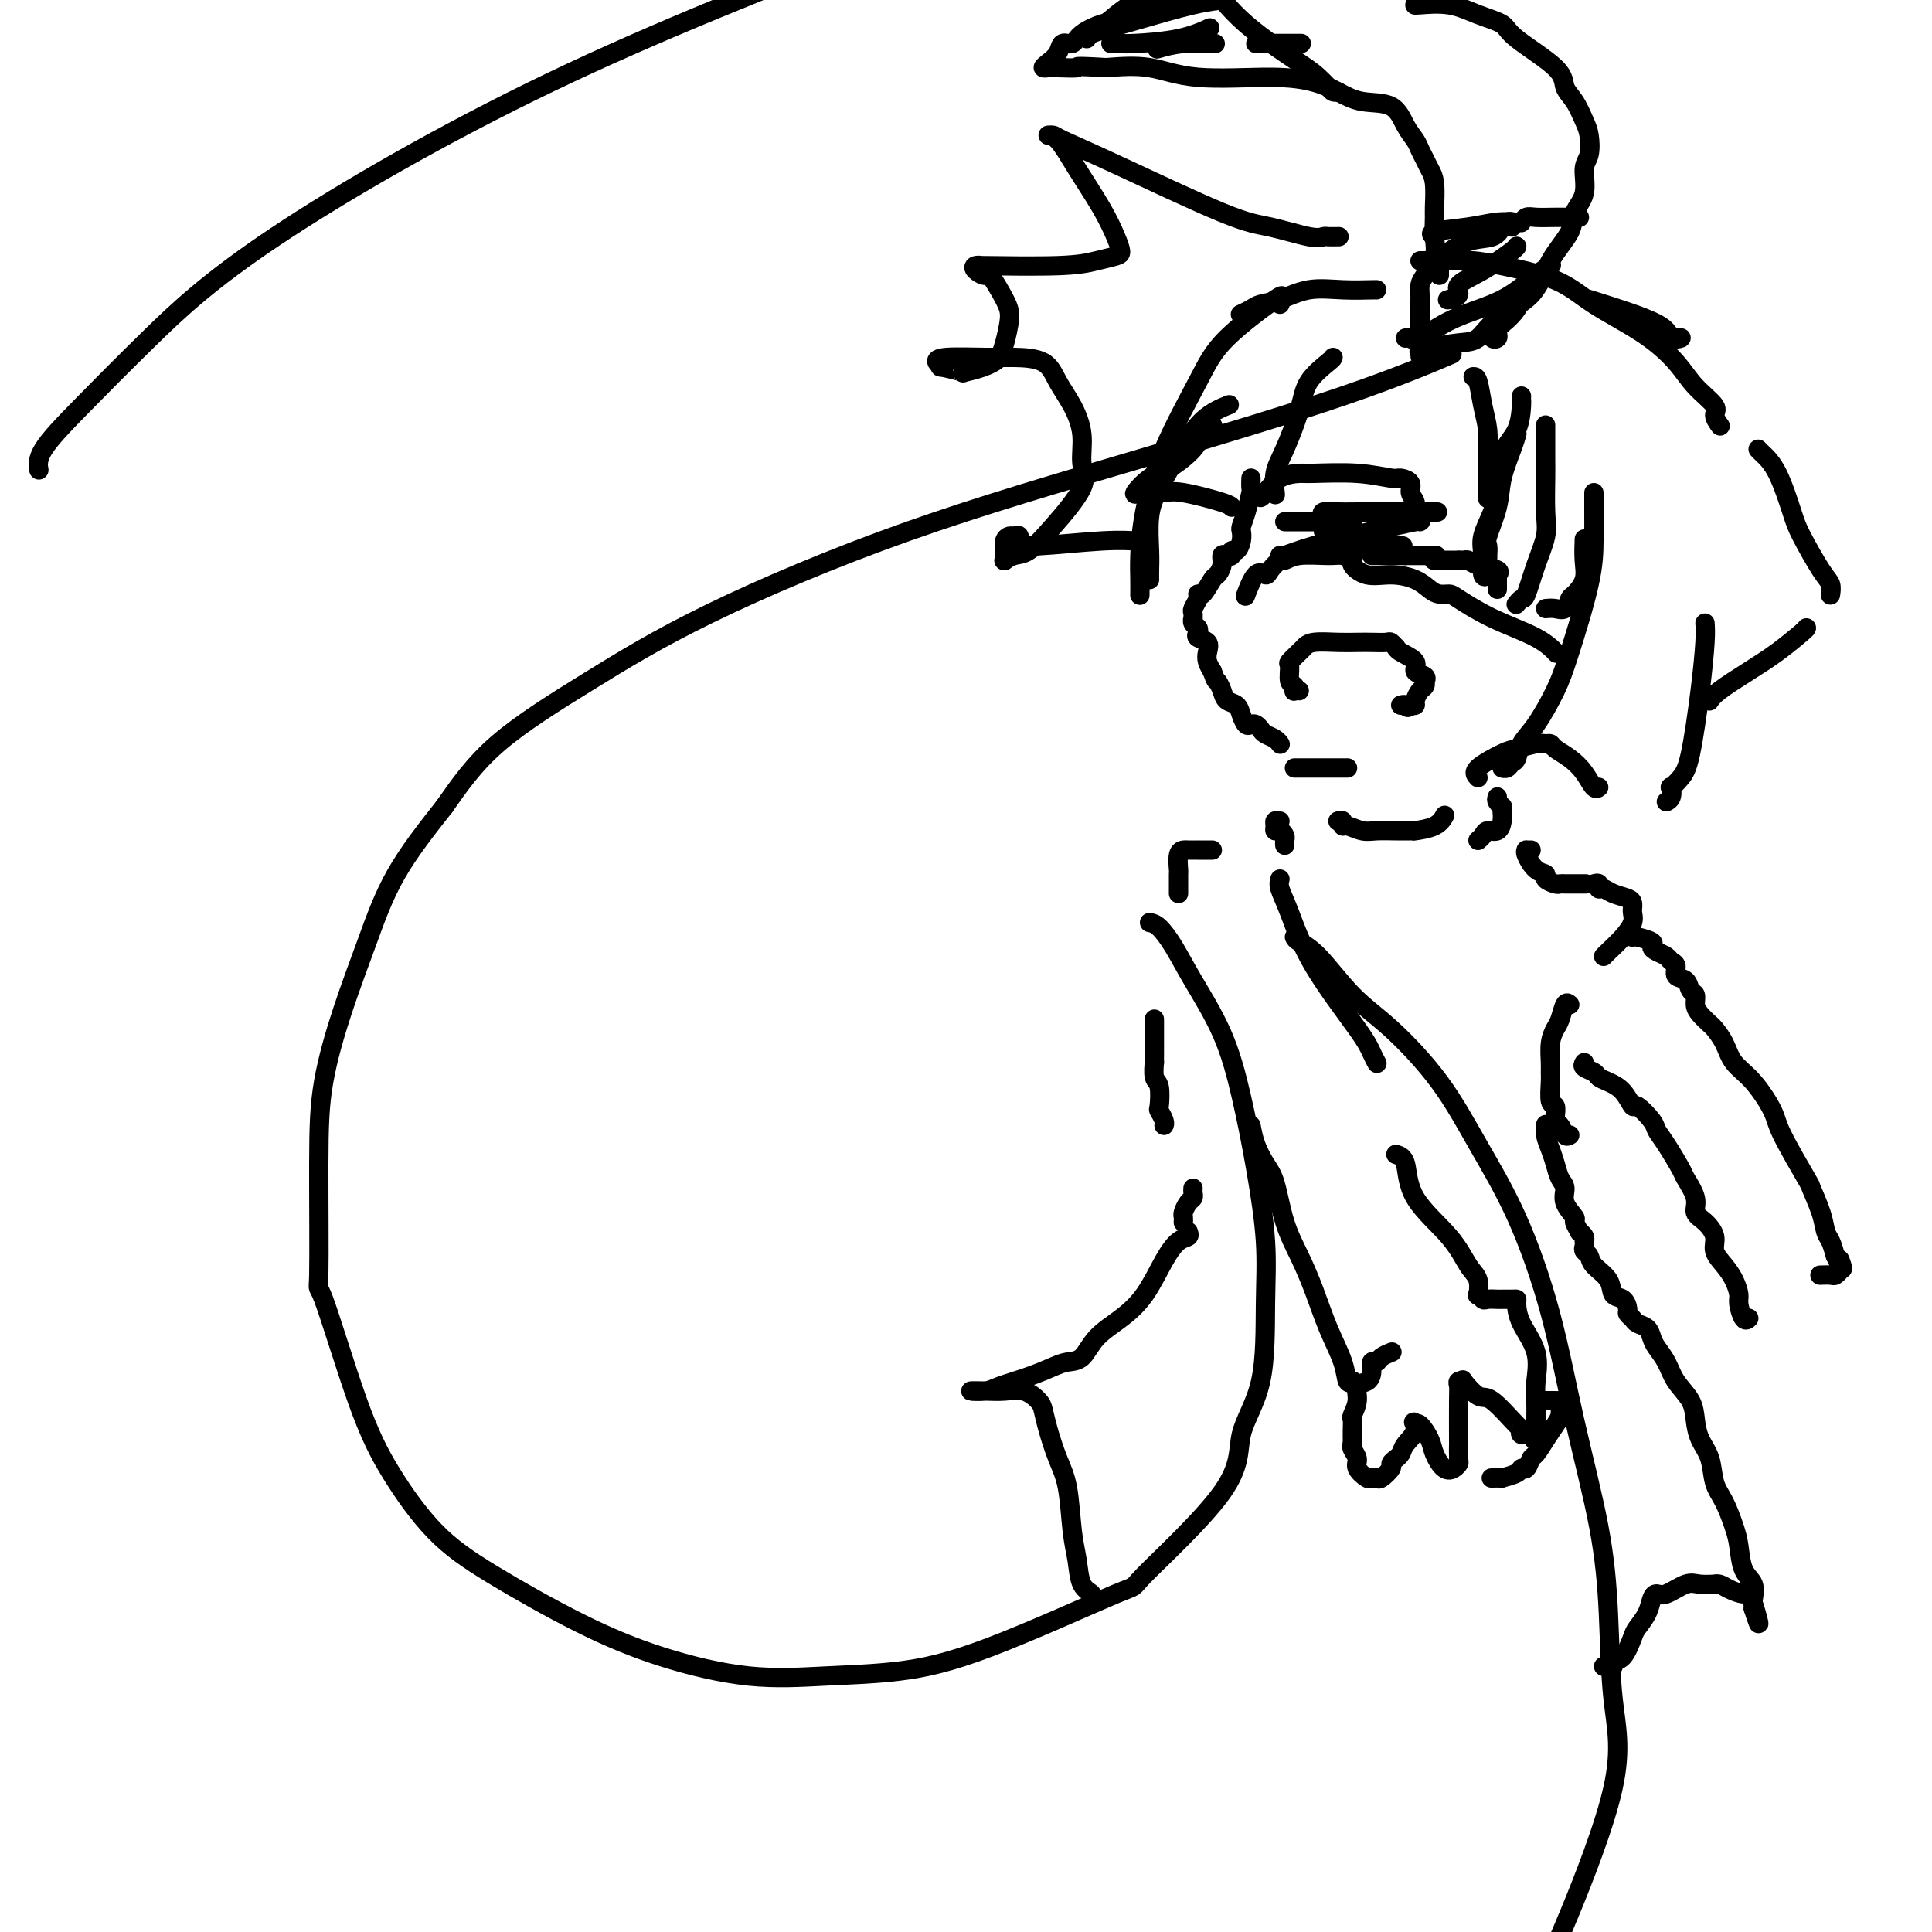 <svg viewBox='0 0 400 400' version='1.1' xmlns='http://www.w3.org/2000/svg' xmlns:xlink='http://www.w3.org/1999/xlink'><g fill='none' stroke='rgb(0,0,0)' stroke-width='4' stroke-linecap='round' stroke-linejoin='round'><path d='M259,99c-0.022,0.830 -0.045,1.661 0,2c0.045,0.339 0.156,0.187 0,1c-0.156,0.813 -0.580,2.590 -1,4c-0.420,1.410 -0.834,2.454 -1,3c-0.166,0.546 -0.082,0.595 0,1c0.082,0.405 0.163,1.167 0,2c-0.163,0.833 -0.569,1.738 -1,2c-0.431,0.262 -0.885,-0.120 -1,0c-0.115,0.120 0.110,0.744 0,1c-0.110,0.256 -0.553,0.146 -1,0c-0.447,-0.146 -0.897,-0.329 -1,0c-0.103,0.329 0.140,1.170 0,2c-0.140,0.830 -0.663,1.650 -1,2c-0.337,0.350 -0.486,0.230 -1,1c-0.514,0.770 -1.392,2.430 -2,3c-0.608,0.570 -0.948,0.052 -1,0c-0.052,-0.052 0.182,0.364 0,1c-0.182,0.636 -0.782,1.494 -1,2c-0.218,0.506 -0.055,0.660 0,1c0.055,0.340 0.001,0.864 0,1c-0.001,0.136 0.050,-0.118 0,0c-0.050,0.118 -0.202,0.608 0,1c0.202,0.392 0.758,0.685 1,1c0.242,0.315 0.169,0.651 0,1c-0.169,0.349 -0.435,0.712 0,1c0.435,0.288 1.570,0.500 2,1c0.430,0.500 0.154,1.289 0,2c-0.154,0.711 -0.187,1.346 0,2c0.187,0.654 0.593,1.327 1,2'/><path d='M251,139c0.793,2.373 0.776,1.804 1,2c0.224,0.196 0.690,1.156 1,2c0.310,0.844 0.464,1.571 1,2c0.536,0.429 1.453,0.559 2,1c0.547,0.441 0.724,1.193 1,2c0.276,0.807 0.650,1.669 1,2c0.350,0.331 0.675,0.130 1,0c0.325,-0.130 0.651,-0.189 1,0c0.349,0.189 0.720,0.625 1,1c0.280,0.375 0.467,0.689 1,1c0.533,0.311 1.411,0.619 2,1c0.589,0.381 0.889,0.833 1,1c0.111,0.167 0.032,0.048 0,0c-0.032,-0.048 -0.016,-0.024 0,0'/><path d='M268,159c0.447,0.000 0.893,0.000 1,0c0.107,0.000 -0.127,0.000 0,0c0.127,0.000 0.615,0.000 1,0c0.385,0.000 0.666,0.000 1,0c0.334,0.000 0.719,0.000 1,0c0.281,0.000 0.456,0.000 1,0c0.544,0.000 1.456,0.000 2,0c0.544,0.000 0.720,0.000 1,0c0.280,0.000 0.663,0.000 1,0c0.337,0.000 0.629,0.000 1,0c0.371,0.000 0.820,0.000 1,0c0.180,0.000 0.090,0.000 0,0'/><path d='M265,63c-0.154,-0.229 -0.309,-0.458 0,-1c0.309,-0.542 1.081,-1.398 -1,0c-2.081,1.398 -7.017,5.048 -10,8c-2.983,2.952 -4.015,5.206 -6,9c-1.985,3.794 -4.924,9.129 -7,14c-2.076,4.871 -3.288,9.278 -4,13c-0.712,3.722 -0.923,6.761 -1,9c-0.077,2.239 -0.021,3.680 0,5c0.021,1.320 0.006,2.520 0,3c-0.006,0.480 -0.003,0.240 0,0'/><path d='M238,120c-0.010,-0.568 -0.019,-1.135 0,-2c0.019,-0.865 0.068,-2.027 0,-4c-0.068,-1.973 -0.252,-4.757 0,-7c0.252,-2.243 0.940,-3.946 2,-6c1.060,-2.054 2.490,-4.458 4,-7c1.510,-2.542 3.099,-5.223 5,-7c1.901,-1.777 4.115,-2.651 5,-3c0.885,-0.349 0.443,-0.175 0,0'/><path d='M276,74c-0.010,0.095 -0.021,0.191 -1,1c-0.979,0.809 -2.928,2.333 -4,4c-1.072,1.667 -1.268,3.477 -2,6c-0.732,2.523 -2.000,5.759 -3,8c-1.000,2.241 -1.731,3.488 -2,5c-0.269,1.512 -0.077,3.289 0,4c0.077,0.711 0.038,0.355 0,0'/><path d='M261,103c0.196,-0.114 0.391,-0.228 1,-1c0.609,-0.772 1.631,-2.203 3,-3c1.369,-0.797 3.087,-0.960 4,-1c0.913,-0.040 1.023,0.044 3,0c1.977,-0.044 5.821,-0.216 9,0c3.179,0.216 5.693,0.820 7,1c1.307,0.180 1.407,-0.063 2,0c0.593,0.063 1.678,0.434 2,1c0.322,0.566 -0.120,1.329 0,2c0.120,0.671 0.803,1.252 1,2c0.197,0.748 -0.092,1.664 0,2c0.092,0.336 0.563,0.090 1,0c0.437,-0.090 0.839,-0.026 1,0c0.161,0.026 0.080,0.013 0,0'/><path d='M305,78c0.340,-0.021 0.679,-0.042 1,1c0.321,1.042 0.622,3.148 1,5c0.378,1.852 0.833,3.449 1,5c0.167,1.551 0.045,3.055 0,5c-0.045,1.945 -0.012,4.331 0,6c0.012,1.669 0.003,2.620 0,3c-0.003,0.380 -0.002,0.190 0,0'/><path d='M315,82c-0.008,0.433 -0.016,0.867 0,1c0.016,0.133 0.055,-0.034 0,1c-0.055,1.034 -0.204,3.270 -1,5c-0.796,1.730 -2.237,2.954 -3,5c-0.763,2.046 -0.846,4.913 -1,7c-0.154,2.087 -0.377,3.393 -1,5c-0.623,1.607 -1.645,3.514 -2,5c-0.355,1.486 -0.043,2.549 0,4c0.043,1.451 -0.185,3.288 0,4c0.185,0.712 0.781,0.298 1,0c0.219,-0.298 0.059,-0.479 0,-1c-0.059,-0.521 -0.018,-1.382 0,-2c0.018,-0.618 0.012,-0.993 0,-1c-0.012,-0.007 -0.029,0.352 0,0c0.029,-0.352 0.105,-1.417 0,-2c-0.105,-0.583 -0.392,-0.686 0,-2c0.392,-1.314 1.464,-3.841 2,-6c0.536,-2.159 0.535,-3.950 1,-6c0.465,-2.050 1.394,-4.360 2,-6c0.606,-1.640 0.887,-2.612 1,-3c0.113,-0.388 0.056,-0.194 0,0'/><path d='M320,88c-0.003,2.687 -0.007,5.374 0,7c0.007,1.626 0.023,2.191 0,4c-0.023,1.809 -0.086,4.862 0,7c0.086,2.138 0.321,3.361 0,5c-0.321,1.639 -1.196,3.693 -2,6c-0.804,2.307 -1.535,4.866 -2,6c-0.465,1.134 -0.664,0.844 -1,1c-0.336,0.156 -0.810,0.759 -1,1c-0.190,0.241 -0.095,0.121 0,0'/><path d='M320,126c0.645,-0.057 1.291,-0.115 2,0c0.709,0.115 1.482,0.402 2,0c0.518,-0.402 0.780,-1.492 1,-2c0.220,-0.508 0.399,-0.435 1,-1c0.601,-0.565 1.625,-1.770 2,-3c0.375,-1.230 0.101,-2.485 0,-4c-0.101,-1.515 -0.029,-3.290 0,-4c0.029,-0.710 0.014,-0.355 0,0'/><path d='M330,102c-0.002,1.184 -0.005,2.368 0,4c0.005,1.632 0.017,3.710 0,6c-0.017,2.290 -0.064,4.790 -1,9c-0.936,4.210 -2.762,10.130 -4,14c-1.238,3.870 -1.890,5.691 -3,8c-1.110,2.309 -2.678,5.106 -4,7c-1.322,1.894 -2.396,2.886 -3,4c-0.604,1.114 -0.736,2.351 -1,3c-0.264,0.649 -0.658,0.710 -1,1c-0.342,0.290 -0.630,0.809 -1,1c-0.370,0.191 -0.820,0.055 -1,0c-0.180,-0.055 -0.090,-0.027 0,0'/><path d='M306,161c-0.504,-0.528 -1.008,-1.055 0,-2c1.008,-0.945 3.527,-2.306 5,-3c1.473,-0.694 1.899,-0.719 3,-1c1.101,-0.281 2.878,-0.816 4,-1c1.122,-0.184 1.588,-0.017 2,0c0.412,0.017 0.768,-0.118 1,0c0.232,0.118 0.339,0.487 1,1c0.661,0.513 1.876,1.171 3,2c1.124,0.829 2.157,1.831 3,3c0.843,1.169 1.496,2.507 2,3c0.504,0.493 0.858,0.141 1,0c0.142,-0.141 0.071,-0.070 0,0'/><path d='M353,129c0.065,0.917 0.129,1.833 0,4c-0.129,2.167 -0.452,5.584 -1,10c-0.548,4.416 -1.323,9.831 -2,13c-0.677,3.169 -1.257,4.093 -2,5c-0.743,0.907 -1.649,1.798 -2,2c-0.351,0.202 -0.146,-0.286 0,0c0.146,0.286 0.231,1.346 0,2c-0.231,0.654 -0.780,0.901 -1,1c-0.220,0.099 -0.110,0.049 0,0'/><path d='M364,93c0.165,0.186 0.330,0.371 1,1c0.670,0.629 1.843,1.701 3,4c1.157,2.299 2.296,5.825 3,8c0.704,2.175 0.973,3.000 2,5c1.027,2.000 2.811,5.175 4,7c1.189,1.825 1.782,2.299 2,3c0.218,0.701 0.062,1.629 0,2c-0.062,0.371 -0.031,0.186 0,0'/><path d='M374,130c0.006,0.063 0.012,0.126 -1,1c-1.012,0.874 -3.042,2.560 -5,4c-1.958,1.440 -3.844,2.633 -6,4c-2.156,1.367 -4.580,2.906 -6,4c-1.420,1.094 -1.834,1.741 -2,2c-0.166,0.259 -0.083,0.129 0,0'/><path d='M329,62c5.644,1.774 11.288,3.547 14,5c2.712,1.453 2.492,2.585 3,3c0.508,0.415 1.744,0.111 2,0c0.256,-0.111 -0.470,-0.030 -1,0c-0.530,0.030 -0.866,0.009 -1,0c-0.134,-0.009 -0.067,-0.004 0,0'/><path d='M294,54c0.372,-0.004 0.744,-0.008 2,0c1.256,0.008 3.394,0.026 5,0c1.606,-0.026 2.678,-0.098 4,0c1.322,0.098 2.892,0.367 6,1c3.108,0.633 7.754,1.631 11,3c3.246,1.369 5.092,3.109 8,5c2.908,1.891 6.880,3.934 10,6c3.120,2.066 5.390,4.155 7,6c1.610,1.845 2.561,3.448 4,5c1.439,1.552 3.365,3.055 4,4c0.635,0.945 -0.021,1.331 0,2c0.021,0.669 0.720,1.620 1,2c0.280,0.380 0.140,0.190 0,0'/><path d='M285,60c-0.023,0.004 -0.046,0.008 0,0c0.046,-0.008 0.160,-0.027 -1,0c-1.160,0.027 -3.595,0.101 -6,0c-2.405,-0.101 -4.781,-0.377 -7,0c-2.219,0.377 -4.280,1.408 -6,2c-1.720,0.592 -3.100,0.746 -4,1c-0.900,0.254 -1.319,0.607 -2,1c-0.681,0.393 -1.623,0.827 -2,1c-0.377,0.173 -0.188,0.087 0,0'/><path d='M251,88c0.200,0.371 0.399,0.741 0,1c-0.399,0.259 -1.397,0.406 -2,1c-0.603,0.594 -0.810,1.634 -2,3c-1.190,1.366 -3.361,3.060 -5,4c-1.639,0.940 -2.745,1.128 -4,2c-1.255,0.872 -2.658,2.428 -3,3c-0.342,0.572 0.378,0.160 1,0c0.622,-0.160 1.148,-0.067 2,0c0.852,0.067 2.032,0.109 3,0c0.968,-0.109 1.723,-0.369 4,0c2.277,0.369 6.074,1.369 8,2c1.926,0.631 1.979,0.895 2,1c0.021,0.105 0.011,0.053 0,0'/><path d='M258,123c0.046,-0.122 0.091,-0.245 0,0c-0.091,0.245 -0.319,0.856 0,0c0.319,-0.856 1.184,-3.181 2,-4c0.816,-0.819 1.584,-0.132 2,0c0.416,0.132 0.482,-0.290 1,-1c0.518,-0.710 1.489,-1.708 2,-2c0.511,-0.292 0.562,0.121 1,0c0.438,-0.121 1.264,-0.777 3,-1c1.736,-0.223 4.382,-0.014 6,0c1.618,0.014 2.210,-0.169 3,0c0.790,0.169 1.779,0.688 2,1c0.221,0.312 -0.327,0.416 0,1c0.327,0.584 1.529,1.649 3,2c1.471,0.351 3.210,-0.011 5,0c1.790,0.011 3.631,0.396 5,1c1.369,0.604 2.266,1.428 3,2c0.734,0.572 1.305,0.894 2,1c0.695,0.106 1.514,-0.002 2,0c0.486,0.002 0.638,0.116 2,1c1.362,0.884 3.934,2.538 7,4c3.066,1.462 6.625,2.732 9,4c2.375,1.268 3.564,2.536 4,3c0.436,0.464 0.117,0.125 0,0c-0.117,-0.125 -0.034,-0.036 0,0c0.034,0.036 0.017,0.018 0,0'/><path d='M274,110c0.005,-0.332 0.011,-0.663 0,-1c-0.011,-0.337 -0.037,-0.679 0,-1c0.037,-0.321 0.138,-0.622 0,-1c-0.138,-0.378 -0.516,-0.833 0,-1c0.516,-0.167 1.926,-0.045 3,0c1.074,0.045 1.814,0.012 4,0c2.186,-0.012 5.819,-0.003 9,0c3.181,0.003 5.909,0.001 7,0c1.091,-0.001 0.546,-0.000 0,0'/><path d='M266,108c0.271,0.000 0.542,0.000 1,0c0.458,0.000 1.103,0.000 2,0c0.897,-0.000 2.044,0.000 4,0c1.956,0.000 4.719,0.000 6,0c1.281,0.000 1.080,0.000 1,0c-0.080,0.000 -0.040,0.000 0,0'/><path d='M265,115c0.036,0.152 0.073,0.303 1,0c0.927,-0.303 2.746,-1.062 6,-2c3.254,-0.938 7.944,-2.056 12,-3c4.056,-0.944 7.476,-1.716 9,-2c1.524,-0.284 1.150,-0.081 1,0c-0.150,0.081 -0.075,0.041 0,0'/><path d='M276,114c0.338,-0.030 0.676,-0.061 1,0c0.324,0.061 0.633,0.212 2,0c1.367,-0.212 3.791,-0.788 6,-1c2.209,-0.212 4.203,-0.061 5,0c0.797,0.061 0.399,0.030 0,0'/><path d='M284,115c0.030,0.000 0.060,0.000 1,0c0.940,0.000 2.792,0.000 4,0c1.208,-0.000 1.774,0.000 2,0c0.226,0.000 0.113,0.000 0,0'/><path d='M291,115c0.316,0.000 0.632,0.000 1,0c0.368,0.000 0.789,0.000 1,0c0.211,-0.000 0.211,0.000 1,0c0.789,0.000 2.368,0.000 3,0c0.632,0.000 0.316,0.000 0,0'/><path d='M297,116c-0.137,0.000 -0.274,0.000 0,0c0.274,0.000 0.958,0.000 2,0c1.042,0.000 2.440,0.000 3,0c0.560,0.000 0.280,0.000 0,0'/><path d='M302,116c0.338,0.024 0.675,0.049 1,0c0.325,-0.049 0.637,-0.171 1,0c0.363,0.171 0.778,0.633 2,1c1.222,0.367 3.252,0.637 4,1c0.748,0.363 0.214,0.818 0,1c-0.214,0.182 -0.107,0.091 0,0'/><path d='M310,119c0.000,0.340 0.000,0.679 0,1c0.000,0.321 0.000,0.622 0,1c0.000,0.378 0.000,0.833 0,1c-0.000,0.167 0.000,0.048 0,0c0.000,-0.048 0.000,-0.024 0,0'/><path d='M269,143c-0.414,-0.028 -0.828,-0.057 -1,0c-0.172,0.057 -0.100,0.199 0,0c0.100,-0.199 0.230,-0.740 0,-1c-0.230,-0.260 -0.819,-0.241 -1,-1c-0.181,-0.759 0.046,-2.298 0,-3c-0.046,-0.702 -0.365,-0.566 0,-1c0.365,-0.434 1.413,-1.437 2,-2c0.587,-0.563 0.712,-0.687 1,-1c0.288,-0.313 0.739,-0.816 2,-1c1.261,-0.184 3.332,-0.050 5,0c1.668,0.050 2.934,0.017 4,0c1.066,-0.017 1.932,-0.019 3,0c1.068,0.019 2.339,0.060 3,0c0.661,-0.060 0.711,-0.221 1,0c0.289,0.221 0.818,0.822 1,1c0.182,0.178 0.018,-0.069 0,0c-0.018,0.069 0.111,0.453 1,1c0.889,0.547 2.539,1.256 3,2c0.461,0.744 -0.268,1.523 0,2c0.268,0.477 1.533,0.652 2,1c0.467,0.348 0.135,0.870 0,1c-0.135,0.130 -0.074,-0.133 0,0c0.074,0.133 0.161,0.663 0,1c-0.161,0.337 -0.569,0.482 -1,1c-0.431,0.518 -0.885,1.409 -1,2c-0.115,0.591 0.110,0.883 0,1c-0.110,0.117 -0.555,0.058 -1,0'/><path d='M292,146c-0.631,0.929 -0.708,0.250 -1,0c-0.292,-0.250 -0.798,-0.071 -1,0c-0.202,0.071 -0.101,0.036 0,0'/><path d='M238,191c0.585,0.114 1.171,0.228 2,1c0.829,0.772 1.902,2.201 3,4c1.098,1.799 2.221,3.968 4,7c1.779,3.032 4.214,6.927 6,11c1.786,4.073 2.924,8.322 4,13c1.076,4.678 2.091,9.784 3,15c0.909,5.216 1.713,10.543 2,15c0.287,4.457 0.059,8.044 0,13c-0.059,4.956 0.051,11.280 -1,16c-1.051,4.720 -3.264,7.837 -4,11c-0.736,3.163 0.004,6.371 -4,12c-4.004,5.629 -12.752,13.679 -16,17c-3.248,3.321 -0.996,1.912 -6,4c-5.004,2.088 -17.265,7.674 -26,11c-8.735,3.326 -13.943,4.394 -19,5c-5.057,0.606 -9.962,0.752 -15,1c-5.038,0.248 -10.210,0.600 -16,0c-5.790,-0.600 -12.200,-2.150 -18,-4c-5.800,-1.850 -10.992,-3.998 -17,-7c-6.008,-3.002 -12.833,-6.858 -18,-10c-5.167,-3.142 -8.677,-5.568 -12,-9c-3.323,-3.432 -6.460,-7.868 -9,-12c-2.540,-4.132 -4.484,-7.960 -7,-15c-2.516,-7.040 -5.605,-17.294 -7,-21c-1.395,-3.706 -1.095,-0.866 -1,-5c0.095,-4.134 -0.016,-15.243 0,-23c0.016,-7.757 0.159,-12.161 1,-17c0.841,-4.839 2.380,-10.111 4,-15c1.620,-4.889 3.321,-9.393 5,-14c1.679,-4.607 3.337,-9.316 6,-14c2.663,-4.684 6.332,-9.342 10,-14'/><path d='M92,167c3.158,-4.489 6.053,-8.712 11,-13c4.947,-4.288 11.947,-8.643 19,-13c7.053,-4.357 14.158,-8.717 25,-14c10.842,-5.283 25.419,-11.490 41,-17c15.581,-5.510 32.166,-10.322 48,-15c15.834,-4.678 30.917,-9.221 42,-13c11.083,-3.779 18.167,-6.794 21,-8c2.833,-1.206 1.417,-0.603 0,0'/><path d='M268,194c0.135,0.287 0.270,0.574 1,1c0.730,0.426 2.054,0.992 4,3c1.946,2.008 4.514,5.457 7,8c2.486,2.543 4.891,4.178 8,7c3.109,2.822 6.920,6.830 10,11c3.080,4.170 5.427,8.502 8,13c2.573,4.498 5.372,9.162 8,15c2.628,5.838 5.084,12.849 7,20c1.916,7.151 3.292,14.442 5,22c1.708,7.558 3.748,15.382 5,22c1.252,6.618 1.717,12.030 2,18c0.283,5.970 0.385,12.497 1,18c0.615,5.503 1.742,9.982 0,18c-1.742,8.018 -6.355,19.577 -9,26c-2.645,6.423 -3.323,7.712 -4,9'/><path d='M8,97c0.048,0.263 0.095,0.526 0,0c-0.095,-0.526 -0.333,-1.841 1,-4c1.333,-2.159 4.236,-5.161 8,-9c3.764,-3.839 8.390,-8.513 14,-14c5.610,-5.487 12.203,-11.785 26,-21c13.797,-9.215 34.799,-21.347 57,-32c22.201,-10.653 45.600,-19.826 69,-29'/><path d='M293,1c-0.113,0.048 -0.227,0.096 1,0c1.227,-0.096 3.793,-0.336 6,0c2.207,0.336 4.054,1.248 6,2c1.946,0.752 3.991,1.344 5,2c1.009,0.656 0.981,1.376 3,3c2.019,1.624 6.086,4.152 8,6c1.914,1.848 1.677,3.016 2,4c0.323,0.984 1.207,1.784 2,3c0.793,1.216 1.497,2.849 2,4c0.503,1.151 0.807,1.819 1,3c0.193,1.181 0.276,2.873 0,4c-0.276,1.127 -0.910,1.688 -1,3c-0.090,1.312 0.363,3.375 0,5c-0.363,1.625 -1.542,2.811 -2,4c-0.458,1.189 -0.194,2.382 -1,4c-0.806,1.618 -2.681,3.662 -4,6c-1.319,2.338 -2.081,4.969 -4,7c-1.919,2.031 -4.994,3.462 -7,5c-2.006,1.538 -2.943,3.183 -4,4c-1.057,0.817 -2.233,0.807 -4,1c-1.767,0.193 -4.123,0.588 -5,1c-0.877,0.412 -0.275,0.842 0,1c0.275,0.158 0.221,0.045 0,0c-0.221,-0.045 -0.611,-0.023 -1,0'/><path d='M296,73c-3.415,1.843 -1.451,0.451 -1,0c0.451,-0.451 -0.611,0.040 -1,0c-0.389,-0.040 -0.104,-0.612 0,-1c0.104,-0.388 0.028,-0.594 0,-1c-0.028,-0.406 -0.007,-1.013 0,-2c0.007,-0.987 0.002,-2.355 0,-3c-0.002,-0.645 -0.000,-0.567 0,-1c0.000,-0.433 -0.000,-1.376 0,-2c0.000,-0.624 0.002,-0.928 0,-1c-0.002,-0.072 -0.007,0.088 0,0c0.007,-0.088 0.026,-0.423 0,-1c-0.026,-0.577 -0.098,-1.394 0,-2c0.098,-0.606 0.366,-0.999 1,-2c0.634,-1.001 1.635,-2.610 2,-4c0.365,-1.390 0.095,-2.560 0,-4c-0.095,-1.440 -0.014,-3.148 0,-4c0.014,-0.852 -0.038,-0.847 0,-2c0.038,-1.153 0.166,-3.463 0,-5c-0.166,-1.537 -0.625,-2.300 -1,-3c-0.375,-0.700 -0.667,-1.337 -1,-2c-0.333,-0.663 -0.706,-1.353 -1,-2c-0.294,-0.647 -0.507,-1.251 -1,-2c-0.493,-0.749 -1.266,-1.643 -2,-3c-0.734,-1.357 -1.429,-3.177 -3,-4c-1.571,-0.823 -4.017,-0.649 -6,-1c-1.983,-0.351 -3.503,-1.226 -5,-2c-1.497,-0.774 -2.970,-1.448 -5,-2c-2.030,-0.552 -4.616,-0.983 -9,-1c-4.384,-0.017 -10.565,0.380 -15,0c-4.435,-0.380 -7.124,-1.537 -10,-2c-2.876,-0.463 -5.938,-0.231 -9,0'/><path d='M229,14c-7.796,-0.465 -5.786,-0.127 -6,0c-0.214,0.127 -2.653,0.043 -4,0c-1.347,-0.043 -1.602,-0.044 -2,0c-0.398,0.044 -0.937,0.132 -1,0c-0.063,-0.132 0.351,-0.486 1,-1c0.649,-0.514 1.533,-1.189 2,-2c0.467,-0.811 0.517,-1.758 1,-2c0.483,-0.242 1.400,0.222 2,0c0.600,-0.222 0.883,-1.130 2,-2c1.117,-0.870 3.067,-1.703 4,-2c0.933,-0.297 0.848,-0.059 2,-1c1.152,-0.941 3.541,-3.061 6,-4c2.459,-0.939 4.988,-0.697 8,-1c3.012,-0.303 6.506,-1.152 10,-2'/><path d='M297,49c-0.046,-0.024 -0.092,-0.049 0,0c0.092,0.049 0.322,0.171 0,0c-0.322,-0.171 -1.196,-0.635 0,-1c1.196,-0.365 4.463,-0.633 7,-1c2.537,-0.367 4.342,-0.834 6,-1c1.658,-0.166 3.167,-0.030 4,0c0.833,0.030 0.991,-0.044 1,0c0.009,0.044 -0.131,0.208 0,0c0.131,-0.208 0.532,-0.788 1,-1c0.468,-0.212 1.001,-0.057 2,0c0.999,0.057 2.464,0.015 4,0c1.536,-0.015 3.144,-0.004 4,0c0.856,0.004 0.959,0.001 1,0c0.041,-0.001 0.021,-0.001 0,0'/><path d='M298,57c-0.000,-0.347 -0.001,-0.694 0,-1c0.001,-0.306 0.003,-0.572 0,-1c-0.003,-0.428 -0.012,-1.018 1,-2c1.012,-0.982 3.046,-2.355 5,-3c1.954,-0.645 3.830,-0.561 5,-1c1.170,-0.439 1.634,-1.399 2,-2c0.366,-0.601 0.634,-0.841 1,-1c0.366,-0.159 0.829,-0.235 1,0c0.171,0.235 0.049,0.781 0,1c-0.049,0.219 -0.024,0.109 0,0'/><path d='M301,62c-0.354,-0.018 -0.709,-0.037 -1,0c-0.291,0.037 -0.519,0.129 0,0c0.519,-0.129 1.785,-0.479 2,-1c0.215,-0.521 -0.622,-1.211 0,-2c0.622,-0.789 2.703,-1.675 5,-3c2.297,-1.325 4.811,-3.087 6,-4c1.189,-0.913 1.054,-0.975 1,-1c-0.054,-0.025 -0.027,-0.012 0,0'/><path d='M291,70c0.341,-0.099 0.682,-0.197 1,0c0.318,0.197 0.615,0.690 2,0c1.385,-0.690 3.860,-2.563 7,-4c3.140,-1.437 6.945,-2.437 10,-4c3.055,-1.563 5.361,-3.690 7,-5c1.639,-1.310 2.611,-1.803 3,-2c0.389,-0.197 0.194,-0.099 0,0'/><path d='M310,69c0.115,0.384 0.231,0.768 0,1c-0.231,0.232 -0.808,0.314 -1,0c-0.192,-0.314 -0.000,-1.022 1,-2c1.000,-0.978 2.808,-2.225 4,-4c1.192,-1.775 1.769,-4.079 2,-5c0.231,-0.921 0.115,-0.461 0,0'/><path d='M277,19c-0.358,0.064 -0.715,0.127 -1,0c-0.285,-0.127 -0.496,-0.446 -1,-1c-0.504,-0.554 -1.300,-1.344 -2,-2c-0.700,-0.656 -1.304,-1.176 -4,-3c-2.696,-1.824 -7.485,-4.950 -11,-8c-3.515,-3.050 -5.758,-6.025 -8,-9'/><path d='M225,8c0.219,-0.348 0.438,-0.696 1,-1c0.562,-0.304 1.468,-0.565 3,-1c1.532,-0.435 3.689,-1.044 7,-2c3.311,-0.956 7.776,-2.257 11,-3c3.224,-0.743 5.207,-0.926 6,-1c0.793,-0.074 0.397,-0.037 0,0'/><path d='M230,9c0.730,-0.014 1.461,-0.029 2,0c0.539,0.029 0.887,0.100 3,0c2.113,-0.100 5.992,-0.373 9,-1c3.008,-0.627 5.145,-1.608 6,-2c0.855,-0.392 0.427,-0.196 0,0'/><path d='M240,10c-0.387,0.113 -0.774,0.226 0,0c0.774,-0.226 2.708,-0.792 5,-1c2.292,-0.208 4.940,-0.060 6,0c1.060,0.060 0.530,0.030 0,0'/><path d='M260,9c0.625,0.000 1.250,0.000 2,0c0.750,0.000 1.625,0.000 3,0c1.375,0.000 3.250,0.000 4,0c0.750,0.000 0.375,0.000 0,0'/><path d='M277,49c0.206,-0.004 0.412,-0.008 0,0c-0.412,0.008 -1.442,0.028 -2,0c-0.558,-0.028 -0.645,-0.103 -1,0c-0.355,0.103 -0.978,0.385 -3,0c-2.022,-0.385 -5.444,-1.438 -8,-2c-2.556,-0.562 -4.245,-0.634 -10,-3c-5.755,-2.366 -15.576,-7.027 -22,-10c-6.424,-2.973 -9.452,-4.259 -11,-5c-1.548,-0.741 -1.618,-0.938 -2,-1c-0.382,-0.062 -1.077,0.010 -1,0c0.077,-0.010 0.925,-0.101 2,1c1.075,1.101 2.378,3.394 4,6c1.622,2.606 3.562,5.524 5,8c1.438,2.476 2.374,4.510 3,6c0.626,1.490 0.943,2.438 1,3c0.057,0.562 -0.144,0.739 -1,1c-0.856,0.261 -2.366,0.605 -4,1c-1.634,0.395 -3.392,0.840 -8,1c-4.608,0.160 -12.065,0.034 -15,0c-2.935,-0.034 -1.350,0.025 -1,0c0.350,-0.025 -0.537,-0.134 -1,0c-0.463,0.134 -0.501,0.512 0,1c0.501,0.488 1.543,1.086 2,1c0.457,-0.086 0.330,-0.854 1,0c0.670,0.854 2.138,3.332 3,5c0.862,1.668 1.117,2.526 1,4c-0.117,1.474 -0.605,3.564 -1,5c-0.395,1.436 -0.698,2.218 -1,3'/><path d='M207,74c-1.900,1.900 -5.652,2.650 -7,3c-1.348,0.350 -0.294,0.300 -1,0c-0.706,-0.300 -3.173,-0.851 -4,-1c-0.827,-0.149 -0.016,0.103 0,0c0.016,-0.103 -0.764,-0.563 -1,-1c-0.236,-0.437 0.071,-0.852 2,-1c1.929,-0.148 5.479,-0.029 8,0c2.521,0.029 4.014,-0.031 6,0c1.986,0.031 4.464,0.153 6,1c1.536,0.847 2.129,2.417 3,4c0.871,1.583 2.019,3.178 3,5c0.981,1.822 1.795,3.872 2,6c0.205,2.128 -0.199,4.335 0,6c0.199,1.665 1.002,2.790 0,5c-1.002,2.210 -3.810,5.506 -6,8c-2.190,2.494 -3.764,4.186 -5,5c-1.236,0.814 -2.135,0.751 -3,1c-0.865,0.249 -1.696,0.811 -2,1c-0.304,0.189 -0.082,0.006 0,0c0.082,-0.006 0.025,0.166 0,0c-0.025,-0.166 -0.018,-0.671 0,-1c0.018,-0.329 0.047,-0.482 0,-1c-0.047,-0.518 -0.170,-1.400 0,-2c0.170,-0.600 0.634,-0.918 1,-1c0.366,-0.082 0.634,0.071 1,0c0.366,-0.071 0.829,-0.365 1,0c0.171,0.365 0.049,1.390 0,2c-0.049,0.610 -0.024,0.805 0,1'/><path d='M211,114c0.690,0.067 0.914,-0.767 1,-1c0.086,-0.233 0.033,0.133 3,0c2.967,-0.133 8.953,-0.767 13,-1c4.047,-0.233 6.156,-0.067 7,0c0.844,0.067 0.422,0.033 0,0'/><path d='M277,170c0.433,-0.121 0.866,-0.243 1,0c0.134,0.243 -0.033,0.850 0,1c0.033,0.150 0.264,-0.156 1,0c0.736,0.156 1.978,0.774 3,1c1.022,0.226 1.826,0.061 3,0c1.174,-0.061 2.720,-0.018 4,0c1.280,0.018 2.294,0.012 3,0c0.706,-0.012 1.104,-0.028 1,0c-0.104,0.028 -0.708,0.100 0,0c0.708,-0.100 2.729,-0.373 4,-1c1.271,-0.627 1.792,-1.608 2,-2c0.208,-0.392 0.104,-0.196 0,0'/><path d='M310,165c-0.113,0.304 -0.226,0.609 0,1c0.226,0.391 0.791,0.869 1,1c0.209,0.131 0.063,-0.085 0,0c-0.063,0.085 -0.044,0.470 0,1c0.044,0.530 0.113,1.203 0,2c-0.113,0.797 -0.409,1.716 -1,2c-0.591,0.284 -1.478,-0.068 -2,0c-0.522,0.068 -0.679,0.557 -1,1c-0.321,0.443 -0.806,0.841 -1,1c-0.194,0.159 -0.097,0.080 0,0'/><path d='M265,170c-0.429,-0.081 -0.857,-0.162 -1,0c-0.143,0.162 0.000,0.568 0,1c-0.000,0.432 -0.144,0.890 0,1c0.144,0.110 0.574,-0.128 1,0c0.426,0.128 0.846,0.622 1,1c0.154,0.378 0.041,0.640 0,1c-0.041,0.360 -0.012,0.817 0,1c0.012,0.183 0.006,0.091 0,0'/><path d='M265,182c-0.142,0.517 -0.284,1.034 0,2c0.284,0.966 0.994,2.382 2,5c1.006,2.618 2.308,6.439 5,11c2.692,4.561 6.774,9.863 9,13c2.226,3.137 2.597,4.109 3,5c0.403,0.891 0.839,1.701 1,2c0.161,0.299 0.046,0.085 0,0c-0.046,-0.085 -0.023,-0.043 0,0'/><path d='M251,176c-0.181,-0.000 -0.363,-0.000 -1,0c-0.637,0.000 -1.730,0.001 -2,0c-0.270,-0.001 0.281,-0.003 0,0c-0.281,0.003 -1.396,0.012 -2,0c-0.604,-0.012 -0.698,-0.046 -1,0c-0.302,0.046 -0.813,0.170 -1,1c-0.187,0.830 -0.050,2.366 0,3c0.050,0.634 0.013,0.366 0,1c-0.013,0.634 -0.004,2.170 0,3c0.004,0.830 0.001,0.954 0,1c-0.001,0.046 -0.000,0.013 0,0c0.000,-0.013 0.000,-0.007 0,0'/><path d='M259,233c0.246,1.306 0.491,2.612 1,4c0.509,1.388 1.280,2.857 2,4c0.720,1.143 1.389,1.959 2,4c0.611,2.041 1.165,5.308 2,8c0.835,2.692 1.950,4.810 3,7c1.050,2.190 2.036,4.454 3,7c0.964,2.546 1.905,5.376 3,8c1.095,2.624 2.345,5.044 3,7c0.655,1.956 0.715,3.450 1,4c0.285,0.550 0.796,0.157 1,0c0.204,-0.157 0.102,-0.079 0,0'/><path d='M289,239c0.803,0.251 1.606,0.503 2,2c0.394,1.497 0.379,4.241 2,7c1.621,2.759 4.878,5.533 7,8c2.122,2.467 3.108,4.626 4,6c0.892,1.374 1.691,1.962 2,3c0.309,1.038 0.128,2.527 0,3c-0.128,0.473 -0.204,-0.069 0,0c0.204,0.069 0.688,0.751 1,1c0.312,0.249 0.452,0.067 1,0c0.548,-0.067 1.506,-0.017 2,0c0.494,0.017 0.525,0.001 1,0c0.475,-0.001 1.392,0.013 2,0c0.608,-0.013 0.905,-0.054 1,0c0.095,0.054 -0.013,0.204 0,1c0.013,0.796 0.147,2.238 1,4c0.853,1.762 2.425,3.844 3,6c0.575,2.156 0.154,4.384 0,6c-0.154,1.616 -0.041,2.618 0,4c0.041,1.382 0.011,3.144 0,4c-0.011,0.856 -0.003,0.807 0,1c0.003,0.193 0.001,0.626 0,1c-0.001,0.374 -0.000,0.687 0,1'/><path d='M318,297c-0.106,2.612 -0.371,0.643 -1,0c-0.629,-0.643 -1.623,0.041 -2,0c-0.377,-0.041 -0.137,-0.807 0,-1c0.137,-0.193 0.171,0.187 -1,-1c-1.171,-1.187 -3.547,-3.941 -5,-5c-1.453,-1.059 -1.983,-0.425 -3,-1c-1.017,-0.575 -2.521,-2.361 -3,-3c-0.479,-0.639 0.068,-0.131 0,0c-0.068,0.131 -0.750,-0.115 -1,0c-0.250,0.115 -0.067,0.591 0,1c0.067,0.409 0.019,0.750 0,3c-0.019,2.250 -0.007,6.410 0,8c0.007,1.590 0.010,0.611 0,1c-0.010,0.389 -0.034,2.148 0,3c0.034,0.852 0.126,0.798 0,1c-0.126,0.202 -0.471,0.659 -1,1c-0.529,0.341 -1.242,0.564 -2,0c-0.758,-0.564 -1.562,-1.916 -2,-3c-0.438,-1.084 -0.509,-1.899 -1,-3c-0.491,-1.101 -1.401,-2.489 -2,-3c-0.599,-0.511 -0.885,-0.146 -1,0c-0.115,0.146 -0.057,0.073 0,0'/><path d='M293,295c-0.818,-1.320 0.136,-0.120 0,1c-0.136,1.120 -1.361,2.160 -2,3c-0.639,0.840 -0.691,1.481 -1,2c-0.309,0.519 -0.874,0.917 -1,1c-0.126,0.083 0.188,-0.149 0,0c-0.188,0.149 -0.877,0.681 -1,1c-0.123,0.319 0.319,0.427 0,1c-0.319,0.573 -1.400,1.612 -2,2c-0.600,0.388 -0.720,0.126 -1,0c-0.280,-0.126 -0.720,-0.117 -1,0c-0.280,0.117 -0.401,0.343 -1,0c-0.599,-0.343 -1.677,-1.255 -2,-2c-0.323,-0.745 0.109,-1.323 0,-2c-0.109,-0.677 -0.760,-1.451 -1,-2c-0.240,-0.549 -0.069,-0.871 0,-1c0.069,-0.129 0.034,-0.064 0,0'/><path d='M280,299c-0.001,-0.468 -0.001,-0.936 0,-1c0.001,-0.064 0.005,0.276 0,0c-0.005,-0.276 -0.017,-1.167 0,-2c0.017,-0.833 0.064,-1.609 0,-2c-0.064,-0.391 -0.237,-0.397 0,-1c0.237,-0.603 0.886,-1.801 1,-3c0.114,-1.199 -0.306,-2.397 0,-3c0.306,-0.603 1.338,-0.609 2,-1c0.662,-0.391 0.956,-1.166 1,-2c0.044,-0.834 -0.160,-1.726 0,-2c0.160,-0.274 0.684,0.070 1,0c0.316,-0.070 0.425,-0.555 1,-1c0.575,-0.445 1.616,-0.851 2,-1c0.384,-0.149 0.110,-0.043 0,0c-0.110,0.043 -0.055,0.021 0,0'/><path d='M318,290c-0.081,-0.000 -0.163,-0.000 0,0c0.163,0.000 0.569,0.000 1,0c0.431,-0.000 0.885,-0.000 1,0c0.115,0.000 -0.109,0.000 0,0c0.109,-0.000 0.551,-0.001 1,0c0.449,0.001 0.905,0.002 1,0c0.095,-0.002 -0.170,-0.009 0,0c0.170,0.009 0.775,0.032 1,0c0.225,-0.032 0.069,-0.119 0,0c-0.069,0.119 -0.049,0.445 0,1c0.049,0.555 0.129,1.338 0,2c-0.129,0.662 -0.468,1.204 -1,2c-0.532,0.796 -1.256,1.845 -2,3c-0.744,1.155 -1.506,2.417 -2,3c-0.494,0.583 -0.719,0.486 -1,1c-0.281,0.514 -0.620,1.640 -1,2c-0.380,0.360 -0.803,-0.047 -1,0c-0.197,0.047 -0.169,0.549 -1,1c-0.831,0.451 -2.522,0.853 -3,1c-0.478,0.147 0.256,0.040 0,0c-0.256,-0.040 -1.502,-0.011 -2,0c-0.498,0.011 -0.249,0.006 0,0'/><path d='M317,176c-0.434,0.008 -0.869,0.015 -1,0c-0.131,-0.015 0.040,-0.054 0,0c-0.040,0.054 -0.291,0.200 0,1c0.291,0.800 1.124,2.253 2,3c0.876,0.747 1.793,0.789 2,1c0.207,0.211 -0.298,0.593 0,1c0.298,0.407 1.398,0.841 2,1c0.602,0.159 0.708,0.043 1,0c0.292,-0.043 0.772,-0.011 1,0c0.228,0.011 0.206,0.003 1,0c0.794,-0.003 2.406,-0.001 3,0c0.594,0.001 0.170,0.000 0,0c-0.170,-0.000 -0.085,-0.000 0,0'/><path d='M330,183c0.443,-0.120 0.885,-0.239 1,0c0.115,0.239 -0.099,0.837 0,1c0.099,0.163 0.510,-0.110 1,0c0.490,0.110 1.060,0.603 2,1c0.940,0.397 2.252,0.697 3,1c0.748,0.303 0.934,0.608 1,1c0.066,0.392 0.013,0.870 0,1c-0.013,0.130 0.014,-0.088 0,0c-0.014,0.088 -0.070,0.483 0,1c0.070,0.517 0.268,1.158 0,2c-0.268,0.842 -1.000,1.885 -2,3c-1.000,1.115 -2.269,2.300 -3,3c-0.731,0.700 -0.923,0.914 -1,1c-0.077,0.086 -0.038,0.043 0,0'/><path d='M338,194c-0.021,0.024 -0.042,0.048 0,0c0.042,-0.048 0.148,-0.168 1,0c0.852,0.168 2.452,0.623 3,1c0.548,0.377 0.046,0.677 0,1c-0.046,0.323 0.364,0.668 1,1c0.636,0.332 1.498,0.651 2,1c0.502,0.349 0.645,0.727 1,1c0.355,0.273 0.922,0.439 1,1c0.078,0.561 -0.333,1.515 0,2c0.333,0.485 1.412,0.500 2,1c0.588,0.500 0.686,1.486 1,2c0.314,0.514 0.843,0.556 1,1c0.157,0.444 -0.057,1.290 0,2c0.057,0.710 0.384,1.285 1,2c0.616,0.715 1.521,1.571 2,2c0.479,0.429 0.531,0.432 1,1c0.469,0.568 1.354,1.699 2,3c0.646,1.301 1.053,2.770 2,4c0.947,1.230 2.434,2.220 4,4c1.566,1.780 3.211,4.348 4,6c0.789,1.652 0.722,2.386 2,5c1.278,2.614 3.901,7.108 5,9c1.099,1.892 0.676,1.181 1,2c0.324,0.819 1.396,3.168 2,5c0.604,1.832 0.739,3.147 1,4c0.261,0.853 0.646,1.244 1,2c0.354,0.756 0.677,1.878 1,3'/><path d='M380,260c2.241,4.819 1.345,1.866 1,1c-0.345,-0.866 -0.138,0.357 0,1c0.138,0.643 0.208,0.708 0,1c-0.208,0.292 -0.695,0.810 -1,1c-0.305,0.190 -0.428,0.051 -1,0c-0.572,-0.051 -1.592,-0.015 -2,0c-0.408,0.015 -0.204,0.007 0,0'/><path d='M325,208c-0.332,-0.296 -0.663,-0.592 -1,0c-0.337,0.592 -0.679,2.070 -1,3c-0.321,0.930 -0.622,1.310 -1,2c-0.378,0.690 -0.834,1.688 -1,3c-0.166,1.312 -0.041,2.938 0,4c0.041,1.062 -0.003,1.559 0,2c0.003,0.441 0.054,0.825 0,2c-0.054,1.175 -0.211,3.142 0,4c0.211,0.858 0.792,0.606 1,1c0.208,0.394 0.045,1.434 0,2c-0.045,0.566 0.030,0.660 0,1c-0.030,0.340 -0.166,0.928 0,1c0.166,0.072 0.632,-0.373 1,0c0.368,0.373 0.638,1.562 1,2c0.362,0.438 0.818,0.125 1,0c0.182,-0.125 0.091,-0.063 0,0'/><path d='M239,211c-0.000,0.466 -0.000,0.933 0,1c0.000,0.067 0.000,-0.264 0,0c-0.000,0.264 -0.000,1.123 0,2c0.000,0.877 0.000,1.773 0,2c-0.000,0.227 -0.001,-0.216 0,0c0.001,0.216 0.004,1.091 0,2c-0.004,0.909 -0.015,1.852 0,2c0.015,0.148 0.056,-0.498 0,0c-0.056,0.498 -0.207,2.140 0,3c0.207,0.860 0.774,0.938 1,2c0.226,1.062 0.113,3.108 0,4c-0.113,0.892 -0.226,0.631 0,1c0.226,0.369 0.793,1.367 1,2c0.207,0.633 0.056,0.902 0,1c-0.056,0.098 -0.015,0.026 0,0c0.015,-0.026 0.004,-0.008 0,0c-0.004,0.008 -0.002,0.004 0,0'/><path d='M247,246c-0.022,0.325 -0.044,0.650 0,1c0.044,0.350 0.155,0.724 0,1c-0.155,0.276 -0.578,0.452 -1,1c-0.422,0.548 -0.845,1.467 -1,2c-0.155,0.533 -0.041,0.679 0,1c0.041,0.321 0.011,0.817 0,1c-0.011,0.183 -0.003,0.052 0,0c0.003,-0.052 0.002,-0.026 0,0'/><path d='M328,220c-0.207,0.334 -0.414,0.668 0,1c0.414,0.332 1.449,0.661 2,1c0.551,0.339 0.618,0.687 1,1c0.382,0.313 1.080,0.591 2,1c0.920,0.409 2.063,0.949 3,2c0.937,1.051 1.667,2.614 2,3c0.333,0.386 0.268,-0.404 1,0c0.732,0.404 2.261,2.004 3,3c0.739,0.996 0.689,1.390 1,2c0.311,0.610 0.982,1.438 2,3c1.018,1.562 2.383,3.860 3,5c0.617,1.140 0.485,1.123 1,2c0.515,0.877 1.678,2.646 2,4c0.322,1.354 -0.195,2.291 0,3c0.195,0.709 1.102,1.190 2,2c0.898,0.810 1.786,1.950 2,3c0.214,1.050 -0.245,2.009 0,3c0.245,0.991 1.193,2.014 2,3c0.807,0.986 1.474,1.935 2,3c0.526,1.065 0.911,2.247 1,3c0.089,0.753 -0.120,1.077 0,2c0.120,0.923 0.568,2.443 1,3c0.432,0.557 0.847,0.150 1,0c0.153,-0.150 0.044,-0.043 0,0c-0.044,0.043 -0.022,0.021 0,0'/><path d='M320,233c0.024,-0.154 0.047,-0.308 0,0c-0.047,0.308 -0.166,1.079 0,2c0.166,0.921 0.617,1.992 1,3c0.383,1.008 0.699,1.951 1,3c0.301,1.049 0.587,2.202 1,3c0.413,0.798 0.952,1.241 1,2c0.048,0.759 -0.394,1.835 0,3c0.394,1.165 1.626,2.420 2,3c0.374,0.580 -0.110,0.485 0,1c0.110,0.515 0.814,1.641 1,2c0.186,0.359 -0.146,-0.047 0,0c0.146,0.047 0.771,0.549 1,1c0.229,0.451 0.062,0.852 0,1c-0.062,0.148 -0.018,0.042 0,0c0.018,-0.042 0.009,-0.021 0,0'/><path d='M328,258c-0.106,0.352 -0.212,0.704 0,1c0.212,0.296 0.743,0.536 1,1c0.257,0.464 0.241,1.150 1,2c0.759,0.850 2.294,1.863 3,3c0.706,1.137 0.585,2.399 1,3c0.415,0.601 1.367,0.543 2,1c0.633,0.457 0.947,1.431 1,2c0.053,0.569 -0.154,0.733 0,1c0.154,0.267 0.670,0.637 1,1c0.330,0.363 0.473,0.718 1,1c0.527,0.282 1.438,0.490 2,1c0.562,0.510 0.774,1.322 1,2c0.226,0.678 0.466,1.223 1,2c0.534,0.777 1.360,1.786 2,3c0.640,1.214 1.092,2.634 2,4c0.908,1.366 2.270,2.680 3,4c0.730,1.320 0.828,2.648 1,4c0.172,1.352 0.417,2.728 1,4c0.583,1.272 1.504,2.439 2,4c0.496,1.561 0.565,3.517 1,5c0.435,1.483 1.234,2.493 2,4c0.766,1.507 1.498,3.510 2,5c0.502,1.490 0.776,2.465 1,4c0.224,1.535 0.400,3.630 1,5c0.600,1.370 1.625,2.017 2,3c0.375,0.983 0.101,2.303 0,3c-0.101,0.697 -0.029,0.771 0,1c0.029,0.229 0.014,0.615 0,1'/><path d='M363,333c2.091,6.535 0.819,1.373 0,-1c-0.819,-2.373 -1.184,-1.956 -2,-2c-0.816,-0.044 -2.084,-0.547 -3,-1c-0.916,-0.453 -1.479,-0.855 -2,-1c-0.521,-0.145 -1.000,-0.031 -1,0c0.000,0.031 0.481,-0.020 0,0c-0.481,0.020 -1.922,0.112 -3,0c-1.078,-0.112 -1.793,-0.428 -3,0c-1.207,0.428 -2.905,1.599 -4,2c-1.095,0.401 -1.588,0.030 -2,0c-0.412,-0.030 -0.743,0.279 -1,1c-0.257,0.721 -0.441,1.852 -1,3c-0.559,1.148 -1.494,2.311 -2,3c-0.506,0.689 -0.585,0.903 -1,2c-0.415,1.097 -1.168,3.079 -2,4c-0.832,0.921 -1.743,0.783 -2,1c-0.257,0.217 0.141,0.790 0,1c-0.141,0.210 -0.821,0.056 -1,0c-0.179,-0.056 0.144,-0.015 0,0c-0.144,0.015 -0.755,0.004 -1,0c-0.245,-0.004 -0.122,-0.002 0,0'/><path d='M246,255c0.160,0.383 0.319,0.766 0,1c-0.319,0.234 -1.118,0.319 -2,1c-0.882,0.681 -1.849,1.958 -3,4c-1.151,2.042 -2.486,4.848 -4,7c-1.514,2.152 -3.208,3.651 -5,5c-1.792,1.349 -3.681,2.549 -5,4c-1.319,1.451 -2.069,3.152 -3,4c-0.931,0.848 -2.043,0.844 -3,1c-0.957,0.156 -1.758,0.473 -3,1c-1.242,0.527 -2.923,1.266 -5,2c-2.077,0.734 -4.548,1.465 -6,2c-1.452,0.535 -1.883,0.874 -3,1c-1.117,0.126 -2.920,0.040 -3,0c-0.080,-0.040 1.561,-0.034 3,0c1.439,0.034 2.675,0.096 4,0c1.325,-0.096 2.739,-0.351 4,0c1.261,0.351 2.369,1.306 3,2c0.631,0.694 0.785,1.125 1,2c0.215,0.875 0.492,2.192 1,4c0.508,1.808 1.248,4.105 2,6c0.752,1.895 1.515,3.386 2,6c0.485,2.614 0.690,6.350 1,9c0.310,2.650 0.724,4.213 1,6c0.276,1.787 0.414,3.799 1,5c0.586,1.201 1.619,1.593 2,2c0.381,0.407 0.109,0.831 0,1c-0.109,0.169 -0.054,0.085 0,0'/></g>
</svg>
